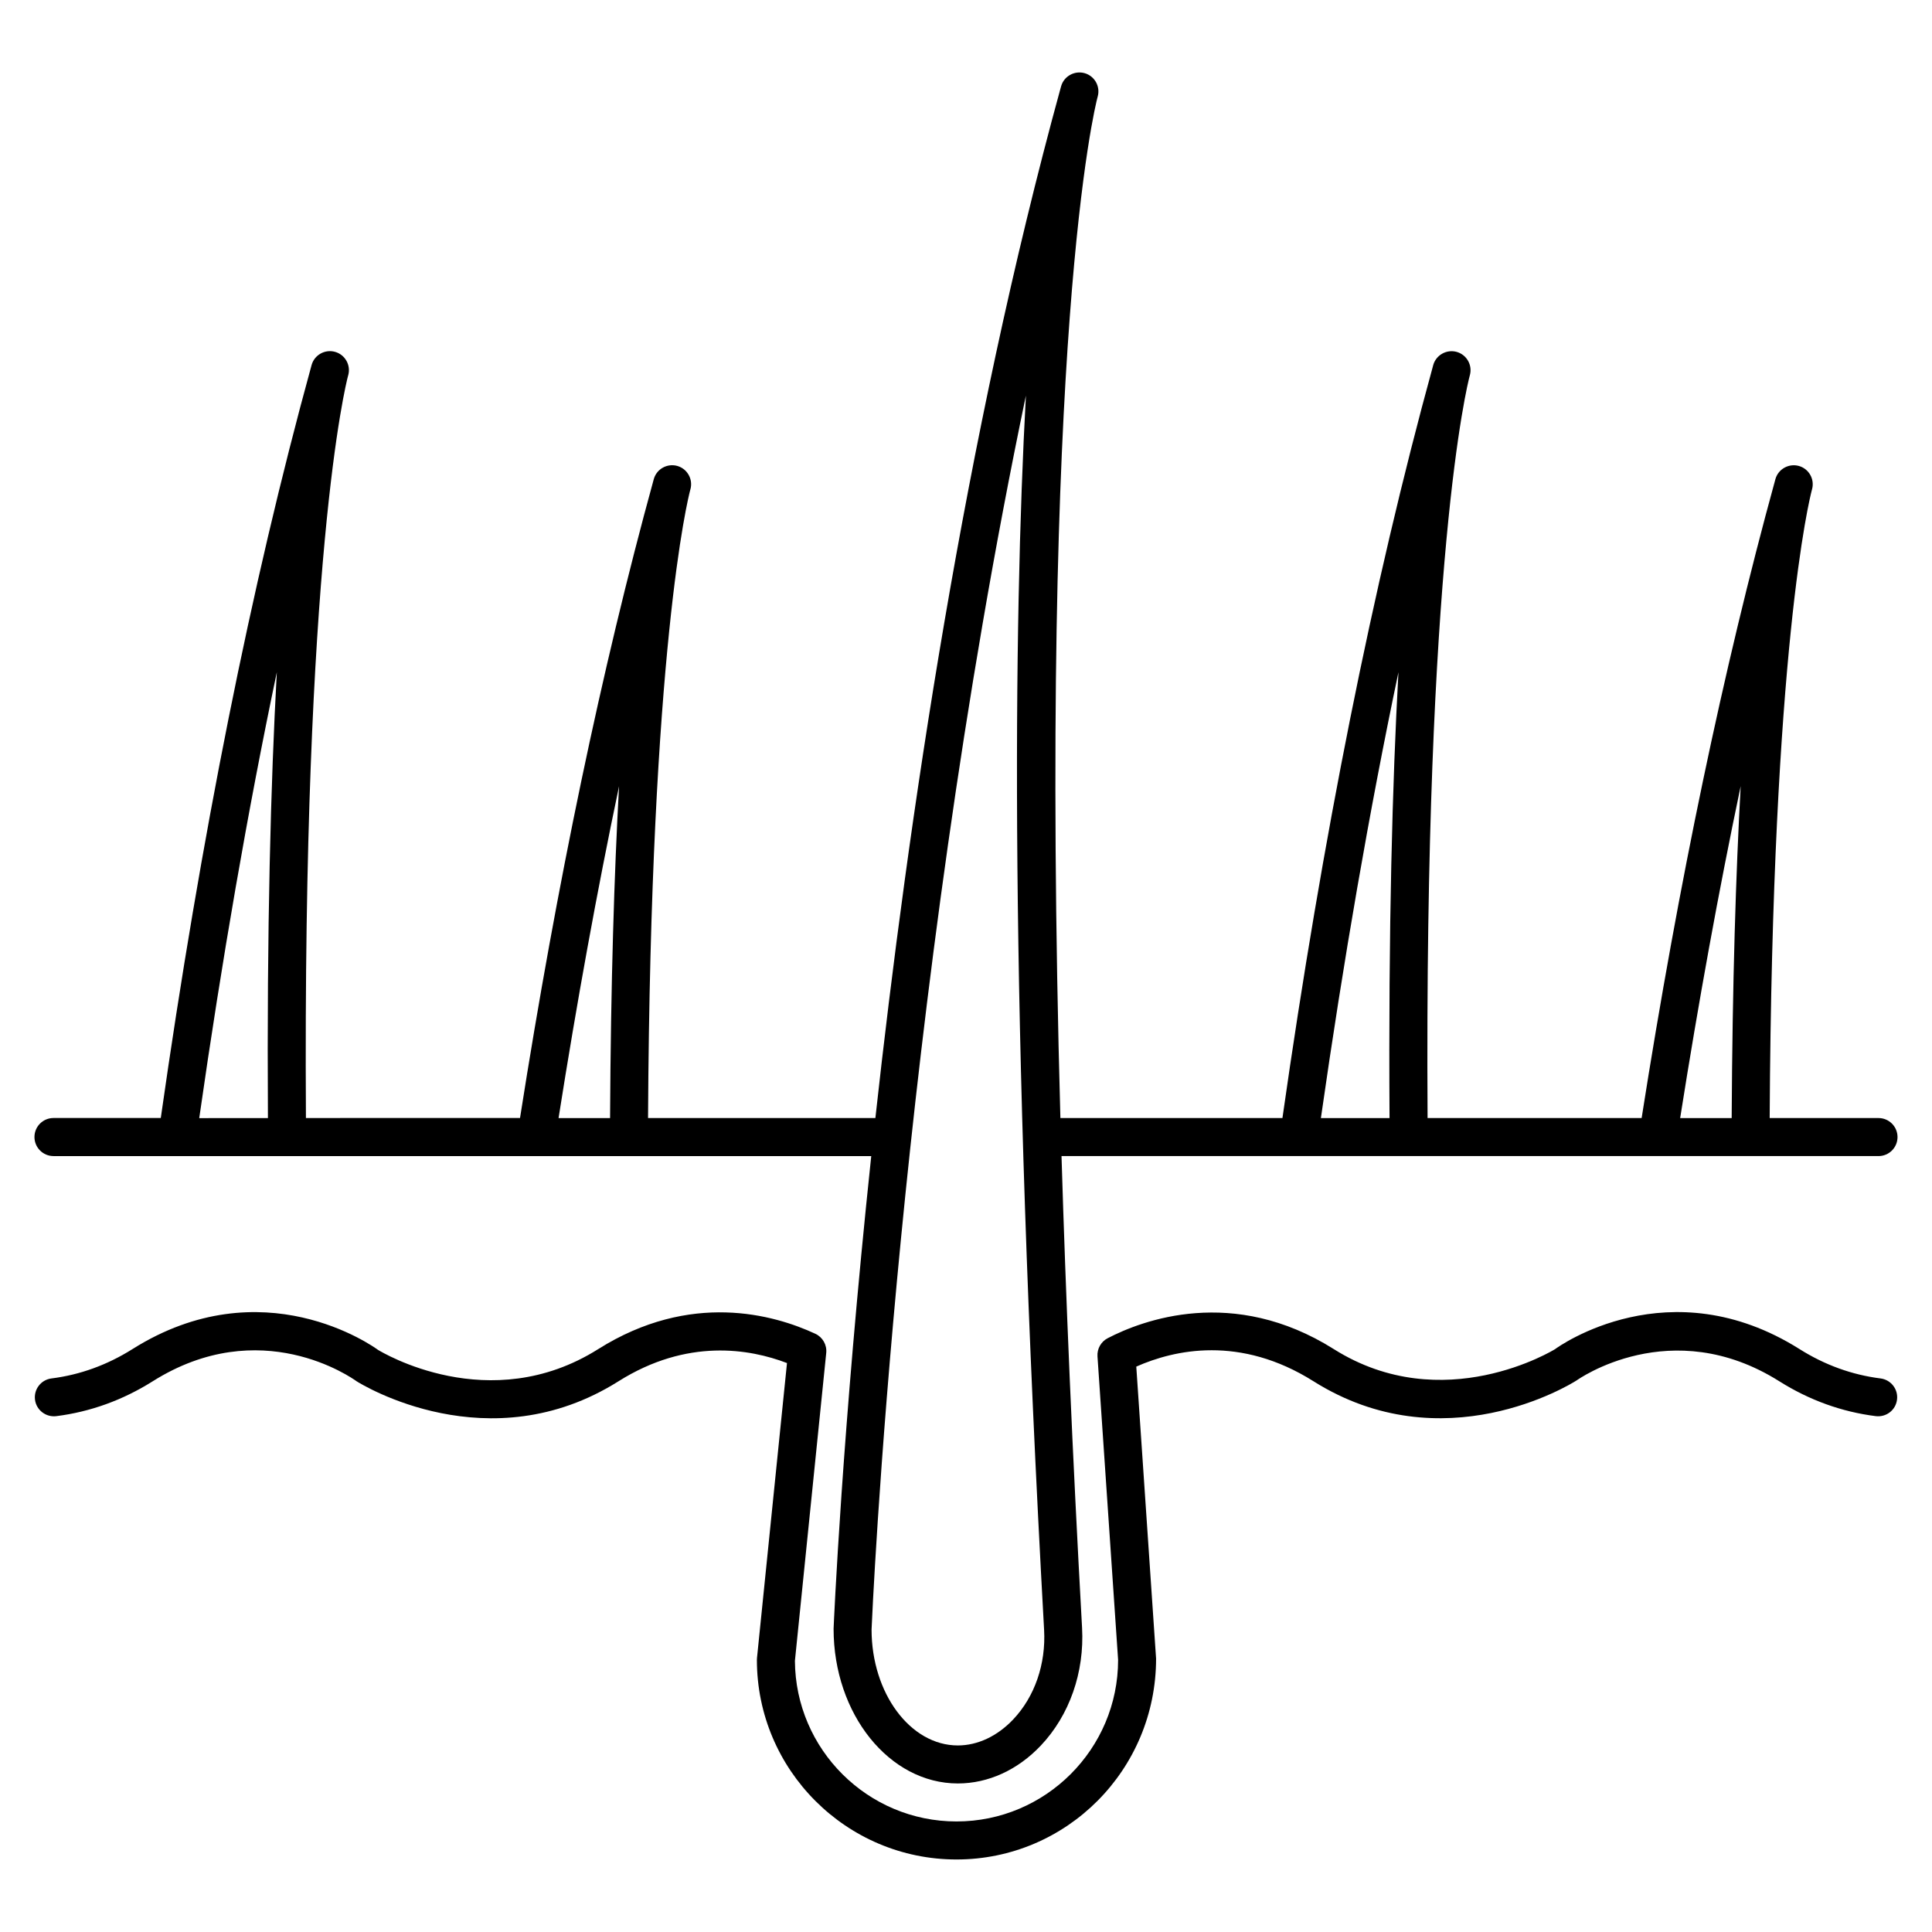 <?xml version="1.0" encoding="UTF-8"?>
<!-- Uploaded to: SVG Repo, www.svgrepo.com, Generator: SVG Repo Mixer Tools -->
<svg fill="#000000" width="800px" height="800px" version="1.1" viewBox="144 144 512 512" xmlns="http://www.w3.org/2000/svg">
 <g>
  <path d="m642.36 509.3c-7.562-0.953-14.781-3.566-21.445-7.766-34.5-21.738-63.863-0.707-64.801 0-0.293 0.176-29.652 18.246-58.633 0-26.738-16.836-50.82-7.633-59.938-2.891-1.777 0.922-2.832 2.812-2.699 4.805l5.465 80.434c0 23.613-19.211 42.824-42.824 42.824-23.527 0-42.688-19.074-42.824-42.57l8.297-81.594c0.215-2.141-0.941-4.176-2.891-5.082-10.977-5.098-33.066-11.34-57.547 4.074-28.828 18.156-57.434 0.734-58.336 0.203-1.234-0.902-30.586-21.938-65.098-0.203-6.672 4.195-13.887 6.816-21.445 7.766-2.762 0.348-4.715 2.867-4.367 5.629 0.348 2.766 2.902 4.699 5.629 4.367 9.027-1.137 17.629-4.246 25.555-9.234 28.582-18.008 52.766-0.938 54.062 0 1.422 0.891 35.086 21.59 69.371 0 18.242-11.492 34.824-8.605 44.668-4.84l-7.949 78.156c-0.016 0.168-0.027 0.332-0.027 0.504 0 29.172 23.73 52.898 52.898 52.898 29.172 0 52.898-23.73 52.891-53.238l-5.246-77.375c10.098-4.481 27.508-8.379 46.98 3.891 34.305 21.594 67.953 0.891 69.672-0.207 0.258-0.176 25.008-17.895 53.762 0.203 7.926 4.992 16.523 8.102 25.559 9.238 2.793 0.328 5.285-1.605 5.629-4.367 0.355-2.758-1.605-5.277-4.367-5.625z"/>
  <path d="m158.17 450.38h216.72c-7.754 73.051-9.934 124.12-9.98 125.27 0 22.598 14.773 40.984 32.93 40.984 8.055 0 15.859-3.566 21.992-10.047 7.602-8.035 11.582-19.41 10.926-31.215-2.578-46.527-4.328-88.004-5.445-125h216.51c2.785 0 5.039-2.254 5.039-5.039 0-2.785-2.254-5.039-5.039-5.039h-28.84c0.66-124.66 10.559-164.12 11.18-166.45 0.016-0.055 0.031-0.117 0.047-0.172 0.734-2.672-0.82-5.438-3.488-6.188-2.641-0.734-5.438 0.785-6.207 3.445-0.02 0.07-0.059 0.211-0.117 0.434-13.664 49.688-25.539 106.52-35.348 168.93l-56.73 0.004c-0.91-148.68 10.5-194.2 11.16-196.68 0.016-0.055 0.031-0.109 0.047-0.172 0.734-2.672-0.82-5.43-3.488-6.188-2.637-0.734-5.43 0.785-6.207 3.445-0.02 0.074-0.066 0.227-0.121 0.457-15.875 57.766-29.262 124.77-39.852 199.13l-58.844 0.008c-5.758-207.99 9.078-267.66 9.844-270.55 0.016-0.055 0.031-0.117 0.047-0.172 0.734-2.672-0.82-5.438-3.488-6.188-2.637-0.73-5.438 0.781-6.203 3.445-0.035 0.105-0.086 0.289-0.156 0.555-25.363 92.289-40.387 194.06-49.074 272.9l-60.246 0.004c0.66-124.58 10.551-164.07 11.18-166.45 0.016-0.055 0.035-0.121 0.051-0.176 0.734-2.672-0.828-5.438-3.488-6.188-2.66-0.734-5.438 0.789-6.207 3.445-0.02 0.07-0.059 0.215-0.121 0.441-13.664 49.707-25.543 106.54-35.344 168.92l-56.738 0.004c-0.91-148.68 10.504-194.21 11.16-196.68 0.016-0.055 0.031-0.109 0.051-0.172 0.734-2.672-0.828-5.438-3.488-6.188-2.656-0.746-5.438 0.785-6.207 3.445-0.02 0.074-0.066 0.227-0.125 0.457-15.875 57.742-29.262 124.75-39.855 199.13l-28.438 0.008c-2.781 0-5.039 2.254-5.039 5.039s2.258 5.047 5.039 5.047zm447.13-98.043c-1.27 23.023-2.195 52.004-2.387 87.965h-13.652c4.856-30.75 10.199-60.164 16.039-87.965zm-90.695-30.203c-1.602 29.156-2.676 67.758-2.363 118.17h-18.191c5.988-41.852 12.836-81.402 20.555-118.17zm-93.906 253.8c0.504 9.055-2.484 17.703-8.188 23.73-4.211 4.449-9.422 6.898-14.676 6.898-12.602 0-22.852-13.863-22.859-30.707 0.082-1.895 7.043-165.06 40.902-327.02-3.32 60.898-4.293 162.65 4.82 327.1zm-112.64-223.58c-1.27 23.02-2.195 51.992-2.383 87.953h-13.652c4.848-30.738 10.195-60.156 16.035-87.953zm-90.695-30.215c-1.602 29.156-2.672 67.758-2.359 118.17l-18.203 0.004c5.992-41.863 12.844-81.418 20.562-118.17z"/>
 </g>
</svg>